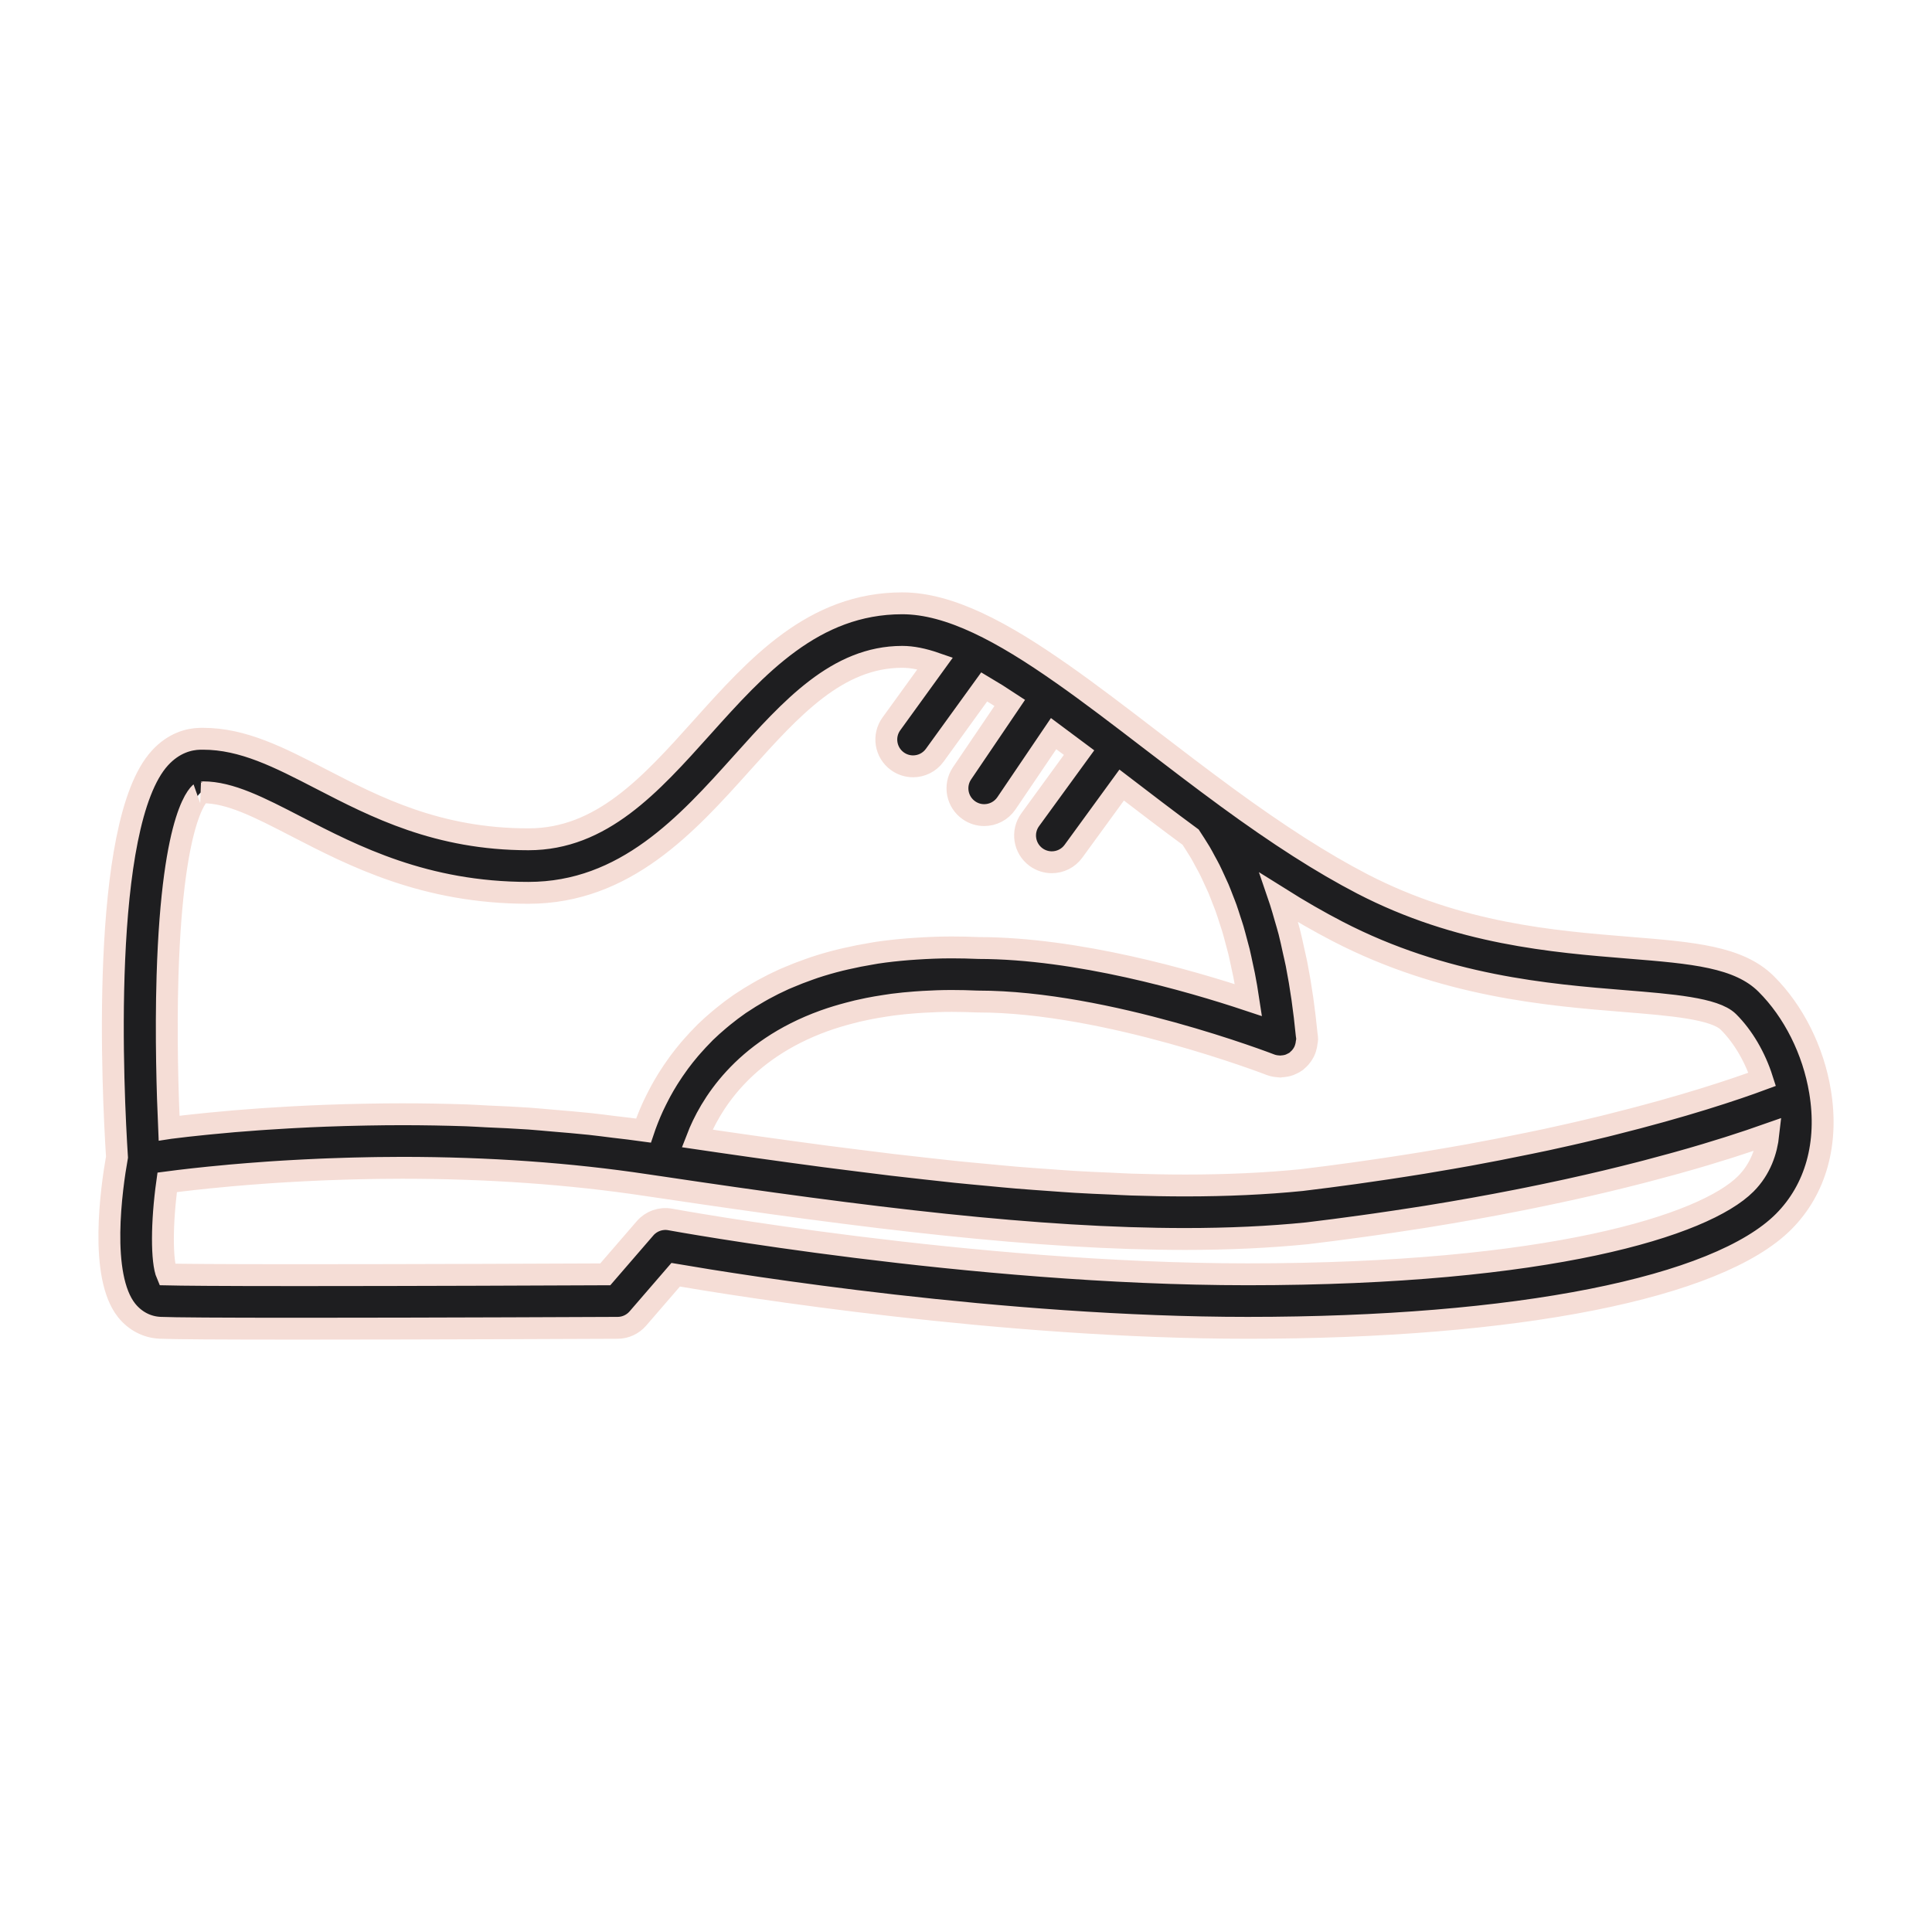 <?xml version="1.0" encoding="utf-8"?>
<!-- Generator: Adobe Illustrator 16.0.0, SVG Export Plug-In . SVG Version: 6.00 Build 0)  -->
<!DOCTYPE svg PUBLIC "-//W3C//DTD SVG 1.1//EN" "http://www.w3.org/Graphics/SVG/1.1/DTD/svg11.dtd">
<svg version="1.1" id="Calque_1" xmlns="http://www.w3.org/2000/svg" xmlns:xlink="http://www.w3.org/1999/xlink" x="0px" y="0px"
	 width="106px" height="106px" viewBox="0 0 106 106" enable-background="new 0 0 106 106" xml:space="preserve">
<path fill="#1E1E20" stroke="#F5DDD6" stroke-width="1.2" stroke-miterlimit="10" d="M99.856,59.876
	c-0.373-2.244-1.448-4.39-2.95-5.888c-1.505-1.502-4.035-1.707-7.536-1.991c-4.156-0.337-9.329-0.755-14.639-3.508
	c-2.19-1.138-4.557-2.651-7.446-4.762c-0.002-0.001-0.003-0.004-0.005-0.005c-1.405-1.028-2.786-2.088-4.122-3.11
	c-1.706-1.309-3.335-2.556-4.89-3.647c-0.003-0.002-0.005-0.005-0.007-0.007c-0.002-0.001-0.006-0.001-0.008-0.002
	c-3.233-2.27-6.148-3.855-8.752-3.855c-4.875,0-7.978,3.456-10.977,6.798c-2.838,3.163-5.518,6.149-9.53,6.149
	c-4.979,0-8.383-1.76-11.387-3.312c-2.291-1.183-4.267-2.204-6.471-2.204c-0.06,0-0.119,0.001-0.178,0.002
	c-0.571,0.015-1.415,0.21-2.187,1.056C5.449,45.232,6.2,60.086,6.419,63.485c-0.303,1.7-0.986,6.504,0.525,8.407
	c0.466,0.584,1.119,0.926,1.841,0.958c0.734,0.033,3.225,0.049,7.614,0.049c7.336,0,17.39-0.047,17.491-0.047
	c0.424-0.002,0.827-0.188,1.104-0.508l2.077-2.404c3.558,0.609,17.904,2.912,31.382,2.912c14.775,0,25.769-2.18,29.41-5.829
	C99.623,65.256,100.331,62.718,99.856,59.876z M73.38,51.097c5.833,3.024,11.566,3.489,15.751,3.829
	c2.551,0.206,4.957,0.401,5.699,1.142c0.813,0.809,1.467,1.937,1.854,3.149c-0.729,0.271-1.805,0.646-3.228,1.085
	c-0.002,0.002-0.003,0.002-0.006,0.002c-1.36,0.42-3.047,0.898-5.036,1.394c-0.135,0.034-0.269,0.067-0.407,0.102
	c-0.403,0.099-0.823,0.198-1.25,0.298c-0.213,0.05-0.433,0.099-0.65,0.149c-0.41,0.093-0.825,0.186-1.257,0.279
	c-0.3,0.065-0.615,0.129-0.926,0.193c-0.57,0.119-1.157,0.237-1.764,0.355c-0.51,0.098-1.022,0.196-1.557,0.294
	c-0.319,0.058-0.653,0.115-0.982,0.173c-0.515,0.09-1.036,0.179-1.573,0.267c-0.332,0.054-0.672,0.107-1.013,0.16
	c-0.595,0.094-1.203,0.184-1.823,0.273c-0.303,0.044-0.602,0.088-0.91,0.131c-0.94,0.13-1.9,0.256-2.896,0.375
	c-1.95,0.196-4.096,0.295-6.379,0.295c-0.966,0-1.952-0.019-2.957-0.051c-0.352-0.011-0.718-0.034-1.074-0.05
	c-0.663-0.027-1.324-0.054-2.006-0.096c-0.445-0.026-0.906-0.063-1.359-0.095c-0.611-0.044-1.22-0.085-1.848-0.138
	c-0.503-0.041-1.023-0.093-1.537-0.142c-0.602-0.057-1.201-0.109-1.817-0.173c-0.549-0.057-1.113-0.122-1.673-0.184
	c-0.605-0.067-1.208-0.134-1.827-0.207c-0.587-0.07-1.189-0.147-1.79-0.223c-0.627-0.078-1.251-0.156-1.891-0.24
	c-0.61-0.08-1.234-0.167-1.858-0.251c-0.667-0.092-1.334-0.184-2.018-0.28c-0.605-0.085-1.224-0.174-1.843-0.264
	c-0.423-0.063-0.853-0.125-1.282-0.188c0.688-1.784,2.479-4.828,6.963-6.451c0.019-0.007,0.039-0.014,0.058-0.02
	c0.408-0.146,0.844-0.277,1.298-0.397c0.155-0.04,0.309-0.083,0.47-0.12c0.195-0.046,0.396-0.088,0.601-0.13
	c0.286-0.057,0.581-0.108,0.885-0.154c0.15-0.023,0.3-0.048,0.455-0.068c0.401-0.052,0.819-0.093,1.248-0.125
	c0.139-0.011,0.279-0.02,0.421-0.028c0.504-0.029,1.019-0.05,1.562-0.05c0.455,0,0.925,0.011,1.397,0.032
	c0.022,0.001,0.045,0.001,0.067,0.001c7.048,0,15.948,3.434,16.038,3.469c0.149,0.057,0.305,0.082,0.46,0.089
	c0.02,0.002,0.038,0.011,0.058,0.011c0.024,0.001,0.044-0.011,0.067-0.011c0.158-0.007,0.313-0.032,0.462-0.087
	c0.049-0.018,0.091-0.042,0.138-0.064c0.081-0.04,0.161-0.078,0.234-0.135c0.026-0.019,0.044-0.045,0.069-0.067
	c0.051-0.044,0.099-0.089,0.144-0.141c0.081-0.092,0.148-0.192,0.203-0.3c0.033-0.066,0.058-0.133,0.081-0.202
	c0.037-0.114,0.061-0.231,0.07-0.352c0.003-0.038,0.022-0.07,0.022-0.11c0-0.099-0.01-0.195-0.027-0.287
	c-0.066-0.673-0.144-1.322-0.233-1.953c0-0.005-0.002-0.01-0.002-0.015c-0.094-0.656-0.201-1.29-0.321-1.902
	c-0.05-0.253-0.109-0.488-0.163-0.734c-0.077-0.351-0.151-0.705-0.238-1.042c-0.071-0.276-0.153-0.538-0.23-0.807
	c-0.083-0.288-0.164-0.58-0.255-0.858c-0.021-0.061-0.036-0.127-0.057-0.188C71.304,49.962,72.356,50.566,73.38,51.097z
	 M9.191,53.551c0.281-9.259,1.855-10.079,1.843-10.08l0.103-0.001c1.49,0,3.093,0.828,5.123,1.877
	c3.137,1.621,7.043,3.639,12.735,3.639c5.323,0,8.719-3.785,11.716-7.125c2.688-2.995,5.226-5.823,8.791-5.823
	c0.551,0,1.157,0.126,1.811,0.352l-2.406,3.325c-0.477,0.657-0.328,1.575,0.328,2.051c0.261,0.188,0.563,0.279,0.861,0.279
	c0.454,0,0.901-0.211,1.189-0.608L54,37.685c0.455,0.268,0.922,0.564,1.401,0.88l-2.618,3.863c-0.454,0.672-0.279,1.585,0.394,2.04
	c0.252,0.171,0.537,0.253,0.821,0.253c0.472,0,0.933-0.227,1.219-0.646l2.59-3.826c0.46,0.338,0.927,0.687,1.397,1.042l-2.681,3.683
	c-0.479,0.656-0.333,1.575,0.321,2.053c0.261,0.189,0.564,0.281,0.864,0.281c0.454,0,0.901-0.21,1.187-0.604l2.646-3.632
	c1.229,0.94,2.488,1.907,3.785,2.86c0.084,0.124,0.164,0.252,0.244,0.379c0.094,0.147,0.188,0.294,0.278,0.445
	c0.096,0.162,0.185,0.331,0.274,0.498c0.085,0.154,0.171,0.307,0.251,0.467c0.088,0.175,0.17,0.358,0.253,0.539
	c0.074,0.16,0.15,0.318,0.221,0.483c0.081,0.189,0.155,0.388,0.231,0.584c0.064,0.167,0.133,0.331,0.194,0.503
	c0.073,0.205,0.139,0.419,0.207,0.63c0.057,0.175,0.116,0.345,0.169,0.523c0.066,0.223,0.125,0.458,0.187,0.688
	c0.047,0.179,0.098,0.352,0.143,0.535c0.062,0.26,0.117,0.531,0.175,0.801c0.034,0.166,0.074,0.325,0.106,0.494
	c0.087,0.444,0.165,0.9,0.236,1.371c-3.245-1.08-9.395-2.852-14.794-2.859c-0.506-0.022-1.008-0.033-1.496-0.033
	c-0.68,0-1.324,0.029-1.951,0.07c-0.145,0.009-0.287,0.019-0.428,0.03c-0.602,0.049-1.186,0.112-1.741,0.197
	c-0.078,0.012-0.151,0.027-0.23,0.04c-0.497,0.081-0.974,0.176-1.435,0.282c-0.111,0.026-0.224,0.051-0.334,0.078
	c-0.492,0.122-0.965,0.259-1.415,0.408c-0.098,0.032-0.19,0.067-0.286,0.101c-0.39,0.136-0.765,0.282-1.125,0.437
	c-0.077,0.032-0.157,0.063-0.232,0.097c-0.397,0.179-0.773,0.367-1.133,0.564c-0.093,0.051-0.182,0.103-0.272,0.154
	c-0.322,0.185-0.633,0.375-0.925,0.572c-0.038,0.025-0.078,0.049-0.115,0.074c-0.315,0.218-0.607,0.441-0.89,0.67
	c-0.078,0.063-0.154,0.125-0.229,0.189c-0.269,0.227-0.527,0.456-0.765,0.688c-0.037,0.036-0.069,0.073-0.105,0.109
	c-0.211,0.212-0.408,0.424-0.596,0.638c-0.058,0.065-0.116,0.131-0.171,0.195c-0.199,0.235-0.386,0.471-0.559,0.704
	c-0.042,0.057-0.079,0.111-0.12,0.169c-0.144,0.199-0.278,0.396-0.404,0.594c-0.037,0.058-0.075,0.114-0.111,0.173
	c-0.142,0.228-0.271,0.452-0.391,0.673c-0.032,0.06-0.062,0.117-0.092,0.175c-0.102,0.196-0.197,0.385-0.284,0.57
	c-0.016,0.035-0.034,0.068-0.049,0.103c-0.097,0.211-0.181,0.413-0.259,0.607c-0.019,0.047-0.037,0.094-0.055,0.141
	c-0.074,0.19-0.141,0.375-0.198,0.545c-0.53-0.076-1.078-0.133-1.618-0.199c-0.44-0.054-0.874-0.114-1.32-0.161
	c-0.668-0.071-1.352-0.126-2.032-0.184c-0.44-0.036-0.874-0.081-1.318-0.112c-0.755-0.052-1.523-0.086-2.292-0.119
	c-0.383-0.019-0.759-0.045-1.146-0.059c-1.161-0.038-2.334-0.06-3.521-0.06c-0.653,0-1.284,0.008-1.905,0.019
	c-0.174,0.003-0.343,0.007-0.514,0.011c-0.492,0.01-0.974,0.023-1.444,0.041c-0.12,0.004-0.244,0.007-0.363,0.012
	c-0.568,0.022-1.115,0.047-1.646,0.076c-0.131,0.007-0.256,0.014-0.385,0.021c-0.417,0.023-0.821,0.048-1.211,0.075
	c-0.134,0.009-0.268,0.019-0.398,0.027c-0.474,0.034-0.932,0.069-1.362,0.105c-0.043,0.005-0.082,0.008-0.125,0.012
	c-0.397,0.034-0.77,0.069-1.126,0.104c-0.109,0.01-0.211,0.021-0.316,0.031c-0.313,0.031-0.607,0.062-0.882,0.093
	c-0.056,0.006-0.116,0.012-0.171,0.019c-0.318,0.036-0.605,0.069-0.868,0.104c-0.02,0.002-0.047,0.004-0.066,0.007
	C9.195,60.052,9.092,56.833,9.191,53.551z M95.784,64.951c-2.285,2.29-10.813,4.964-27.33,4.964c-15.179,0-31.52-2.979-31.684-3.009
	c-0.51-0.095-1.036,0.09-1.376,0.483l-2.185,2.528c-2.372,0.011-10.575,0.045-16.81,0.045c-4.643,0-6.517-0.021-7.234-0.038
	c-0.307-0.711-0.298-2.865,0.008-5.054c0.754-0.1,1.893-0.234,3.333-0.364c0.035-0.004,0.07-0.007,0.104-0.011
	c0.631-0.056,1.322-0.111,2.06-0.163c0.127-0.009,0.251-0.018,0.381-0.026c0.188-0.013,0.382-0.023,0.576-0.036
	c0.167-0.01,0.337-0.02,0.509-0.029c0.186-0.01,0.373-0.021,0.564-0.03c0.288-0.015,0.582-0.028,0.88-0.041
	c0.14-0.005,0.281-0.012,0.423-0.017c0.325-0.014,0.655-0.023,0.991-0.033c0.14-0.005,0.283-0.008,0.424-0.012
	c0.294-0.008,0.592-0.014,0.893-0.019c0.14-0.003,0.28-0.005,0.422-0.007c0.436-0.006,0.876-0.01,1.327-0.01
	c4.705,0,9.211,0.318,13.394,0.948l0.713,0.105c0.001,0,0.002,0,0.004,0c11.464,1.712,20.755,2.852,28.854,2.852
	c2.38,0,4.624-0.103,6.7-0.313c1.016-0.121,1.991-0.249,2.949-0.382c0.266-0.036,0.524-0.073,0.785-0.11
	c0.724-0.104,1.432-0.209,2.122-0.317c0.229-0.036,0.46-0.07,0.686-0.106c1.774-0.286,3.434-0.585,4.979-0.89
	c0.199-0.039,0.393-0.077,0.587-0.117c0.603-0.121,1.188-0.244,1.753-0.366c0.161-0.035,0.325-0.068,0.483-0.104
	c0.707-0.156,1.391-0.312,2.041-0.467c0.017-0.003,0.031-0.008,0.049-0.012c0.626-0.15,1.218-0.297,1.79-0.444
	c0.144-0.037,0.283-0.073,0.424-0.11c0.466-0.122,0.913-0.242,1.34-0.36c0.107-0.029,0.219-0.06,0.323-0.089
	c0.521-0.145,1.017-0.287,1.479-0.426c0.025-0.007,0.046-0.015,0.071-0.021c0.434-0.13,0.836-0.254,1.218-0.375
	c0.091-0.029,0.178-0.057,0.267-0.086c0.331-0.105,0.645-0.209,0.935-0.306c0.049-0.019,0.102-0.035,0.15-0.052
	c0.312-0.105,0.604-0.207,0.866-0.299C96.922,63.14,96.594,64.138,95.784,64.951z"/>
</svg>
